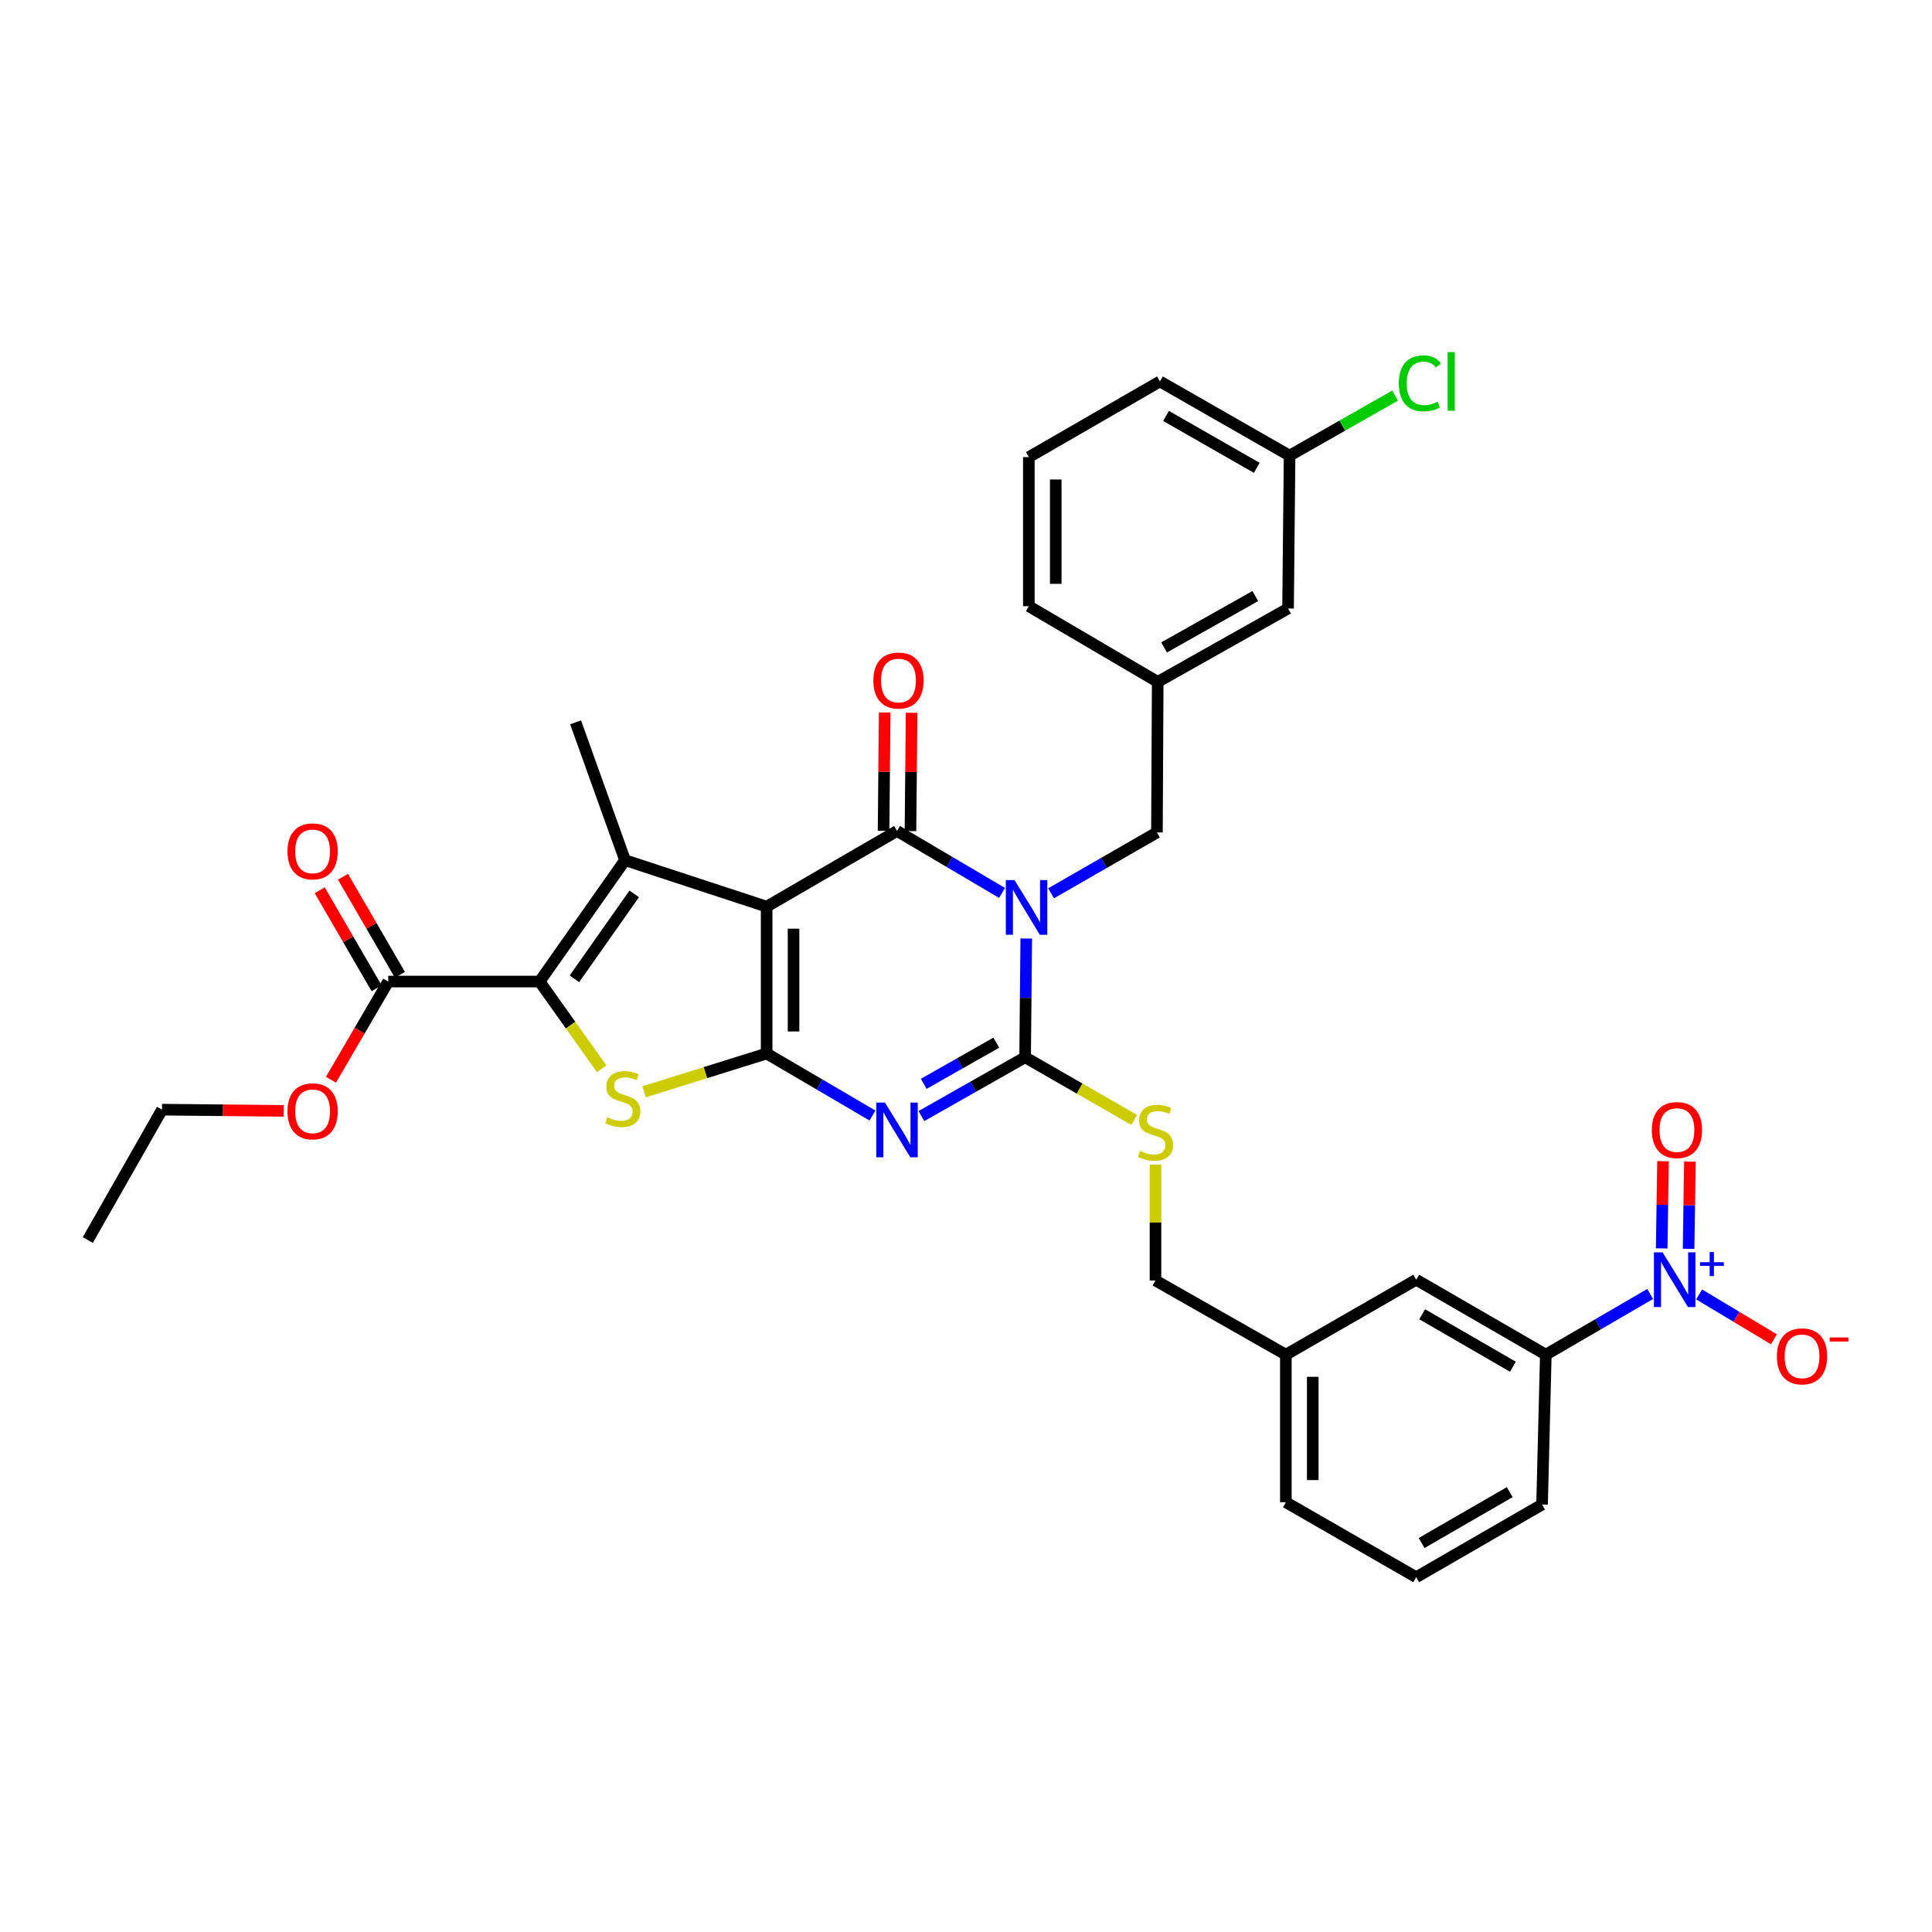 <?xml version='1.0' encoding='iso-8859-1'?>
<svg version='1.1' baseProfile='full'
              xmlns='http://www.w3.org/2000/svg'
                      xmlns:rdkit='http://www.rdkit.org/xml'
                      xmlns:xlink='http://www.w3.org/1999/xlink'
                  xml:space='preserve'
width='1000px' height='1000px' viewBox='0 0 1000 1000'>
<!-- END OF HEADER -->
<rect style='opacity:1.0;fill:#FFFFFF;stroke:none' width='1000' height='1000' x='0' y='0'> </rect>
<path class='bond-1' d='M 396.813,469.282 L 396.813,545.284' style='fill:none;fill-rule:evenodd;stroke:#000000;stroke-width:6px;stroke-linecap:butt;stroke-linejoin:miter;stroke-opacity:1' />
<path class='bond-1' d='M 410.738,480.682 L 410.738,533.884' style='fill:none;fill-rule:evenodd;stroke:#000000;stroke-width:6px;stroke-linecap:butt;stroke-linejoin:miter;stroke-opacity:1' />
<path class='bond-2' d='M 396.813,469.282 L 464.29,430.104' style='fill:none;fill-rule:evenodd;stroke:#000000;stroke-width:6px;stroke-linecap:butt;stroke-linejoin:miter;stroke-opacity:1' />
<path class='bond-5' d='M 396.813,469.282 L 323.518,445.229' style='fill:none;fill-rule:evenodd;stroke:#000000;stroke-width:6px;stroke-linecap:butt;stroke-linejoin:miter;stroke-opacity:1' />
<path class='bond-0' d='M 518.663,462.183 L 491.476,446.144' style='fill:none;fill-rule:evenodd;stroke:#0000FF;stroke-width:6px;stroke-linecap:butt;stroke-linejoin:miter;stroke-opacity:1' />
<path class='bond-0' d='M 491.476,446.144 L 464.29,430.104' style='fill:none;fill-rule:evenodd;stroke:#000000;stroke-width:6px;stroke-linecap:butt;stroke-linejoin:miter;stroke-opacity:1' />
<path class='bond-4' d='M 531.194,485.768 L 530.896,516.505' style='fill:none;fill-rule:evenodd;stroke:#0000FF;stroke-width:6px;stroke-linecap:butt;stroke-linejoin:miter;stroke-opacity:1' />
<path class='bond-4' d='M 530.896,516.505 L 530.599,547.242' style='fill:none;fill-rule:evenodd;stroke:#000000;stroke-width:6px;stroke-linecap:butt;stroke-linejoin:miter;stroke-opacity:1' />
<path class='bond-11' d='M 544.035,462.376 L 571.431,446.627' style='fill:none;fill-rule:evenodd;stroke:#0000FF;stroke-width:6px;stroke-linecap:butt;stroke-linejoin:miter;stroke-opacity:1' />
<path class='bond-11' d='M 571.431,446.627 L 598.827,430.878' style='fill:none;fill-rule:evenodd;stroke:#000000;stroke-width:6px;stroke-linecap:butt;stroke-linejoin:miter;stroke-opacity:1' />
<path class='bond-3' d='M 396.813,545.284 L 424.204,561.341' style='fill:none;fill-rule:evenodd;stroke:#000000;stroke-width:6px;stroke-linecap:butt;stroke-linejoin:miter;stroke-opacity:1' />
<path class='bond-3' d='M 424.204,561.341 L 451.595,577.398' style='fill:none;fill-rule:evenodd;stroke:#0000FF;stroke-width:6px;stroke-linecap:butt;stroke-linejoin:miter;stroke-opacity:1' />
<path class='bond-7' d='M 396.813,545.284 L 365.1,555.199' style='fill:none;fill-rule:evenodd;stroke:#000000;stroke-width:6px;stroke-linecap:butt;stroke-linejoin:miter;stroke-opacity:1' />
<path class='bond-7' d='M 365.1,555.199 L 333.388,565.115' style='fill:none;fill-rule:evenodd;stroke:#CCCC00;stroke-width:6px;stroke-linecap:butt;stroke-linejoin:miter;stroke-opacity:1' />
<path class='bond-13' d='M 471.252,430.173 L 471.553,399.555' style='fill:none;fill-rule:evenodd;stroke:#000000;stroke-width:6px;stroke-linecap:butt;stroke-linejoin:miter;stroke-opacity:1' />
<path class='bond-13' d='M 471.553,399.555 L 471.854,368.937' style='fill:none;fill-rule:evenodd;stroke:#FF0000;stroke-width:6px;stroke-linecap:butt;stroke-linejoin:miter;stroke-opacity:1' />
<path class='bond-13' d='M 457.328,430.036 L 457.628,399.418' style='fill:none;fill-rule:evenodd;stroke:#000000;stroke-width:6px;stroke-linecap:butt;stroke-linejoin:miter;stroke-opacity:1' />
<path class='bond-13' d='M 457.628,399.418 L 457.929,368.8' style='fill:none;fill-rule:evenodd;stroke:#FF0000;stroke-width:6px;stroke-linecap:butt;stroke-linejoin:miter;stroke-opacity:1' />
<path class='bond-35' d='M 476.936,577.67 L 503.767,562.456' style='fill:none;fill-rule:evenodd;stroke:#0000FF;stroke-width:6px;stroke-linecap:butt;stroke-linejoin:miter;stroke-opacity:1' />
<path class='bond-35' d='M 503.767,562.456 L 530.599,547.242' style='fill:none;fill-rule:evenodd;stroke:#000000;stroke-width:6px;stroke-linecap:butt;stroke-linejoin:miter;stroke-opacity:1' />
<path class='bond-35' d='M 478.116,560.992 L 496.899,550.342' style='fill:none;fill-rule:evenodd;stroke:#0000FF;stroke-width:6px;stroke-linecap:butt;stroke-linejoin:miter;stroke-opacity:1' />
<path class='bond-35' d='M 496.899,550.342 L 515.681,539.692' style='fill:none;fill-rule:evenodd;stroke:#000000;stroke-width:6px;stroke-linecap:butt;stroke-linejoin:miter;stroke-opacity:1' />
<path class='bond-10' d='M 530.599,547.242 L 558.825,563.455' style='fill:none;fill-rule:evenodd;stroke:#000000;stroke-width:6px;stroke-linecap:butt;stroke-linejoin:miter;stroke-opacity:1' />
<path class='bond-10' d='M 558.825,563.455 L 587.051,579.668' style='fill:none;fill-rule:evenodd;stroke:#CCCC00;stroke-width:6px;stroke-linecap:butt;stroke-linejoin:miter;stroke-opacity:1' />
<path class='bond-6' d='M 323.518,445.229 L 279.296,508.049' style='fill:none;fill-rule:evenodd;stroke:#000000;stroke-width:6px;stroke-linecap:butt;stroke-linejoin:miter;stroke-opacity:1' />
<path class='bond-6' d='M 328.272,462.668 L 297.317,506.642' style='fill:none;fill-rule:evenodd;stroke:#000000;stroke-width:6px;stroke-linecap:butt;stroke-linejoin:miter;stroke-opacity:1' />
<path class='bond-19' d='M 323.518,445.229 L 297.926,373.876' style='fill:none;fill-rule:evenodd;stroke:#000000;stroke-width:6px;stroke-linecap:butt;stroke-linejoin:miter;stroke-opacity:1' />
<path class='bond-9' d='M 279.296,508.049 L 200.965,508.049' style='fill:none;fill-rule:evenodd;stroke:#000000;stroke-width:6px;stroke-linecap:butt;stroke-linejoin:miter;stroke-opacity:1' />
<path class='bond-34' d='M 279.296,508.049 L 295.358,530.621' style='fill:none;fill-rule:evenodd;stroke:#000000;stroke-width:6px;stroke-linecap:butt;stroke-linejoin:miter;stroke-opacity:1' />
<path class='bond-34' d='M 295.358,530.621 L 311.42,553.194' style='fill:none;fill-rule:evenodd;stroke:#CCCC00;stroke-width:6px;stroke-linecap:butt;stroke-linejoin:miter;stroke-opacity:1' />
<path class='bond-8' d='M 854.14,669.747 L 827.127,685.464' style='fill:none;fill-rule:evenodd;stroke:#0000FF;stroke-width:6px;stroke-linecap:butt;stroke-linejoin:miter;stroke-opacity:1' />
<path class='bond-8' d='M 827.127,685.464 L 800.113,701.181' style='fill:none;fill-rule:evenodd;stroke:#000000;stroke-width:6px;stroke-linecap:butt;stroke-linejoin:miter;stroke-opacity:1' />
<path class='bond-14' d='M 879.472,669.979 L 898.825,681.601' style='fill:none;fill-rule:evenodd;stroke:#0000FF;stroke-width:6px;stroke-linecap:butt;stroke-linejoin:miter;stroke-opacity:1' />
<path class='bond-14' d='M 898.825,681.601 L 918.178,693.223' style='fill:none;fill-rule:evenodd;stroke:#FF0000;stroke-width:6px;stroke-linecap:butt;stroke-linejoin:miter;stroke-opacity:1' />
<path class='bond-15' d='M 874.015,646.382 L 874.358,623.812' style='fill:none;fill-rule:evenodd;stroke:#0000FF;stroke-width:6px;stroke-linecap:butt;stroke-linejoin:miter;stroke-opacity:1' />
<path class='bond-15' d='M 874.358,623.812 L 874.7,601.242' style='fill:none;fill-rule:evenodd;stroke:#FF0000;stroke-width:6px;stroke-linecap:butt;stroke-linejoin:miter;stroke-opacity:1' />
<path class='bond-15' d='M 860.091,646.171 L 860.434,623.601' style='fill:none;fill-rule:evenodd;stroke:#0000FF;stroke-width:6px;stroke-linecap:butt;stroke-linejoin:miter;stroke-opacity:1' />
<path class='bond-15' d='M 860.434,623.601 L 860.776,601.031' style='fill:none;fill-rule:evenodd;stroke:#FF0000;stroke-width:6px;stroke-linecap:butt;stroke-linejoin:miter;stroke-opacity:1' />
<path class='bond-17' d='M 206.987,504.554 L 192.259,479.178' style='fill:none;fill-rule:evenodd;stroke:#000000;stroke-width:6px;stroke-linecap:butt;stroke-linejoin:miter;stroke-opacity:1' />
<path class='bond-17' d='M 192.259,479.178 L 177.531,453.802' style='fill:none;fill-rule:evenodd;stroke:#FF0000;stroke-width:6px;stroke-linecap:butt;stroke-linejoin:miter;stroke-opacity:1' />
<path class='bond-17' d='M 194.943,511.544 L 180.215,486.168' style='fill:none;fill-rule:evenodd;stroke:#000000;stroke-width:6px;stroke-linecap:butt;stroke-linejoin:miter;stroke-opacity:1' />
<path class='bond-17' d='M 180.215,486.168 L 165.487,460.792' style='fill:none;fill-rule:evenodd;stroke:#FF0000;stroke-width:6px;stroke-linecap:butt;stroke-linejoin:miter;stroke-opacity:1' />
<path class='bond-23' d='M 200.965,508.049 L 186.133,533.459' style='fill:none;fill-rule:evenodd;stroke:#000000;stroke-width:6px;stroke-linecap:butt;stroke-linejoin:miter;stroke-opacity:1' />
<path class='bond-23' d='M 186.133,533.459 L 171.302,558.87' style='fill:none;fill-rule:evenodd;stroke:#FF0000;stroke-width:6px;stroke-linecap:butt;stroke-linejoin:miter;stroke-opacity:1' />
<path class='bond-20' d='M 598.076,602.801 L 598.076,632.789' style='fill:none;fill-rule:evenodd;stroke:#CCCC00;stroke-width:6px;stroke-linecap:butt;stroke-linejoin:miter;stroke-opacity:1' />
<path class='bond-20' d='M 598.076,632.789 L 598.076,662.778' style='fill:none;fill-rule:evenodd;stroke:#000000;stroke-width:6px;stroke-linecap:butt;stroke-linejoin:miter;stroke-opacity:1' />
<path class='bond-18' d='M 598.827,430.878 L 599.229,352.941' style='fill:none;fill-rule:evenodd;stroke:#000000;stroke-width:6px;stroke-linecap:butt;stroke-linejoin:miter;stroke-opacity:1' />
<path class='bond-12' d='M 800.113,701.181 L 733.023,662.375' style='fill:none;fill-rule:evenodd;stroke:#000000;stroke-width:6px;stroke-linecap:butt;stroke-linejoin:miter;stroke-opacity:1' />
<path class='bond-12' d='M 783.078,707.415 L 736.114,680.251' style='fill:none;fill-rule:evenodd;stroke:#000000;stroke-width:6px;stroke-linecap:butt;stroke-linejoin:miter;stroke-opacity:1' />
<path class='bond-37' d='M 800.113,701.181 L 798.172,778.739' style='fill:none;fill-rule:evenodd;stroke:#000000;stroke-width:6px;stroke-linecap:butt;stroke-linejoin:miter;stroke-opacity:1' />
<path class='bond-16' d='M 733.023,662.375 L 665.554,701.181' style='fill:none;fill-rule:evenodd;stroke:#000000;stroke-width:6px;stroke-linecap:butt;stroke-linejoin:miter;stroke-opacity:1' />
<path class='bond-21' d='M 599.229,352.941 L 666.699,314.955' style='fill:none;fill-rule:evenodd;stroke:#000000;stroke-width:6px;stroke-linecap:butt;stroke-linejoin:miter;stroke-opacity:1' />
<path class='bond-21' d='M 602.518,335.108 L 649.746,308.518' style='fill:none;fill-rule:evenodd;stroke:#000000;stroke-width:6px;stroke-linecap:butt;stroke-linejoin:miter;stroke-opacity:1' />
<path class='bond-29' d='M 599.229,352.941 L 532.525,313.771' style='fill:none;fill-rule:evenodd;stroke:#000000;stroke-width:6px;stroke-linecap:butt;stroke-linejoin:miter;stroke-opacity:1' />
<path class='bond-22' d='M 598.076,662.778 L 665.554,701.181' style='fill:none;fill-rule:evenodd;stroke:#000000;stroke-width:6px;stroke-linecap:butt;stroke-linejoin:miter;stroke-opacity:1' />
<path class='bond-24' d='M 666.699,314.955 L 667.48,235.834' style='fill:none;fill-rule:evenodd;stroke:#000000;stroke-width:6px;stroke-linecap:butt;stroke-linejoin:miter;stroke-opacity:1' />
<path class='bond-30' d='M 665.554,701.181 L 665.554,777.556' style='fill:none;fill-rule:evenodd;stroke:#000000;stroke-width:6px;stroke-linecap:butt;stroke-linejoin:miter;stroke-opacity:1' />
<path class='bond-30' d='M 679.479,712.637 L 679.479,766.099' style='fill:none;fill-rule:evenodd;stroke:#000000;stroke-width:6px;stroke-linecap:butt;stroke-linejoin:miter;stroke-opacity:1' />
<path class='bond-32' d='M 146.862,574.983 L 115.36,574.671' style='fill:none;fill-rule:evenodd;stroke:#FF0000;stroke-width:6px;stroke-linecap:butt;stroke-linejoin:miter;stroke-opacity:1' />
<path class='bond-32' d='M 115.36,574.671 L 83.858,574.358' style='fill:none;fill-rule:evenodd;stroke:#000000;stroke-width:6px;stroke-linecap:butt;stroke-linejoin:miter;stroke-opacity:1' />
<path class='bond-25' d='M 667.48,235.834 L 694.784,220.293' style='fill:none;fill-rule:evenodd;stroke:#000000;stroke-width:6px;stroke-linecap:butt;stroke-linejoin:miter;stroke-opacity:1' />
<path class='bond-25' d='M 694.784,220.293 L 722.089,204.751' style='fill:none;fill-rule:evenodd;stroke:#00CC00;stroke-width:6px;stroke-linecap:butt;stroke-linejoin:miter;stroke-opacity:1' />
<path class='bond-36' d='M 667.48,235.834 L 600.389,197.431' style='fill:none;fill-rule:evenodd;stroke:#000000;stroke-width:6px;stroke-linecap:butt;stroke-linejoin:miter;stroke-opacity:1' />
<path class='bond-36' d='M 650.498,242.16 L 603.535,215.277' style='fill:none;fill-rule:evenodd;stroke:#000000;stroke-width:6px;stroke-linecap:butt;stroke-linejoin:miter;stroke-opacity:1' />
<path class='bond-26' d='M 798.172,778.739 L 733.023,816.362' style='fill:none;fill-rule:evenodd;stroke:#000000;stroke-width:6px;stroke-linecap:butt;stroke-linejoin:miter;stroke-opacity:1' />
<path class='bond-26' d='M 781.435,772.323 L 735.831,798.659' style='fill:none;fill-rule:evenodd;stroke:#000000;stroke-width:6px;stroke-linecap:butt;stroke-linejoin:miter;stroke-opacity:1' />
<path class='bond-27' d='M 733.023,816.362 L 665.554,777.556' style='fill:none;fill-rule:evenodd;stroke:#000000;stroke-width:6px;stroke-linecap:butt;stroke-linejoin:miter;stroke-opacity:1' />
<path class='bond-28' d='M 532.525,236.608 L 532.525,313.771' style='fill:none;fill-rule:evenodd;stroke:#000000;stroke-width:6px;stroke-linecap:butt;stroke-linejoin:miter;stroke-opacity:1' />
<path class='bond-28' d='M 546.451,248.183 L 546.451,302.197' style='fill:none;fill-rule:evenodd;stroke:#000000;stroke-width:6px;stroke-linecap:butt;stroke-linejoin:miter;stroke-opacity:1' />
<path class='bond-31' d='M 532.525,236.608 L 600.389,197.431' style='fill:none;fill-rule:evenodd;stroke:#000000;stroke-width:6px;stroke-linecap:butt;stroke-linejoin:miter;stroke-opacity:1' />
<path class='bond-33' d='M 83.858,574.358 L 45.455,641.835' style='fill:none;fill-rule:evenodd;stroke:#000000;stroke-width:6px;stroke-linecap:butt;stroke-linejoin:miter;stroke-opacity:1' />
<path  class='atom-1' d='M 525.089 455.508
L 534.369 470.508
Q 535.289 471.988, 536.769 474.668
Q 538.249 477.348, 538.329 477.508
L 538.329 455.508
L 542.089 455.508
L 542.089 483.828
L 538.209 483.828
L 528.249 467.428
Q 527.089 465.508, 525.849 463.308
Q 524.649 461.108, 524.289 460.428
L 524.289 483.828
L 520.609 483.828
L 520.609 455.508
L 525.089 455.508
' fill='#0000FF'/>
<path  class='atom-4' d='M 458.03 570.681
L 467.31 585.681
Q 468.23 587.161, 469.71 589.841
Q 471.19 592.521, 471.27 592.681
L 471.27 570.681
L 475.03 570.681
L 475.03 599.001
L 471.15 599.001
L 461.19 582.601
Q 460.03 580.681, 458.79 578.481
Q 457.59 576.281, 457.23 575.601
L 457.23 599.001
L 453.55 599.001
L 453.55 570.681
L 458.03 570.681
' fill='#0000FF'/>
<path  class='atom-8' d='M 314.357 578.283
Q 314.677 578.403, 315.997 578.963
Q 317.317 579.523, 318.757 579.883
Q 320.237 580.203, 321.677 580.203
Q 324.357 580.203, 325.917 578.923
Q 327.477 577.603, 327.477 575.323
Q 327.477 573.763, 326.677 572.803
Q 325.917 571.843, 324.717 571.323
Q 323.517 570.803, 321.517 570.203
Q 318.997 569.443, 317.477 568.723
Q 315.997 568.003, 314.917 566.483
Q 313.877 564.963, 313.877 562.403
Q 313.877 558.843, 316.277 556.643
Q 318.717 554.443, 323.517 554.443
Q 326.797 554.443, 330.517 556.003
L 329.597 559.083
Q 326.197 557.683, 323.637 557.683
Q 320.877 557.683, 319.357 558.843
Q 317.837 559.963, 317.877 561.923
Q 317.877 563.443, 318.637 564.363
Q 319.437 565.283, 320.557 565.803
Q 321.717 566.323, 323.637 566.923
Q 326.197 567.723, 327.717 568.523
Q 329.237 569.323, 330.317 570.963
Q 331.437 572.563, 331.437 575.323
Q 331.437 579.243, 328.797 581.363
Q 326.197 583.443, 321.837 583.443
Q 319.317 583.443, 317.397 582.883
Q 315.517 582.363, 313.277 581.443
L 314.357 578.283
' fill='#CCCC00'/>
<path  class='atom-9' d='M 860.549 648.215
L 869.829 663.215
Q 870.749 664.695, 872.229 667.375
Q 873.709 670.055, 873.789 670.215
L 873.789 648.215
L 877.549 648.215
L 877.549 676.535
L 873.669 676.535
L 863.709 660.135
Q 862.549 658.215, 861.309 656.015
Q 860.109 653.815, 859.749 653.135
L 859.749 676.535
L 856.069 676.535
L 856.069 648.215
L 860.549 648.215
' fill='#0000FF'/>
<path  class='atom-9' d='M 879.925 653.32
L 884.915 653.32
L 884.915 648.067
L 887.133 648.067
L 887.133 653.32
L 892.254 653.32
L 892.254 655.221
L 887.133 655.221
L 887.133 660.501
L 884.915 660.501
L 884.915 655.221
L 879.925 655.221
L 879.925 653.32
' fill='#0000FF'/>
<path  class='atom-11' d='M 590.076 595.721
Q 590.396 595.841, 591.716 596.401
Q 593.036 596.961, 594.476 597.321
Q 595.956 597.641, 597.396 597.641
Q 600.076 597.641, 601.636 596.361
Q 603.196 595.041, 603.196 592.761
Q 603.196 591.201, 602.396 590.241
Q 601.636 589.281, 600.436 588.761
Q 599.236 588.241, 597.236 587.641
Q 594.716 586.881, 593.196 586.161
Q 591.716 585.441, 590.636 583.921
Q 589.596 582.401, 589.596 579.841
Q 589.596 576.281, 591.996 574.081
Q 594.436 571.881, 599.236 571.881
Q 602.516 571.881, 606.236 573.441
L 605.316 576.521
Q 601.916 575.121, 599.356 575.121
Q 596.596 575.121, 595.076 576.281
Q 593.556 577.401, 593.596 579.361
Q 593.596 580.881, 594.356 581.801
Q 595.156 582.721, 596.276 583.241
Q 597.436 583.761, 599.356 584.361
Q 601.916 585.161, 603.436 585.961
Q 604.956 586.761, 606.036 588.401
Q 607.156 590.001, 607.156 592.761
Q 607.156 596.681, 604.516 598.801
Q 601.916 600.881, 597.556 600.881
Q 595.036 600.881, 593.116 600.321
Q 591.236 599.801, 588.996 598.881
L 590.076 595.721
' fill='#CCCC00'/>
<path  class='atom-14' d='M 452.056 352.24
Q 452.056 345.44, 455.416 341.64
Q 458.776 337.84, 465.056 337.84
Q 471.336 337.84, 474.696 341.64
Q 478.056 345.44, 478.056 352.24
Q 478.056 359.12, 474.656 363.04
Q 471.256 366.92, 465.056 366.92
Q 458.816 366.92, 455.416 363.04
Q 452.056 359.16, 452.056 352.24
M 465.056 363.72
Q 469.376 363.72, 471.696 360.84
Q 474.056 357.92, 474.056 352.24
Q 474.056 346.68, 471.696 343.88
Q 469.376 341.04, 465.056 341.04
Q 460.736 341.04, 458.376 343.84
Q 456.056 346.64, 456.056 352.24
Q 456.056 357.96, 458.376 360.84
Q 460.736 363.72, 465.056 363.72
' fill='#FF0000'/>
<path  class='atom-15' d='M 919.732 702.043
Q 919.732 695.243, 923.092 691.443
Q 926.452 687.643, 932.732 687.643
Q 939.012 687.643, 942.372 691.443
Q 945.732 695.243, 945.732 702.043
Q 945.732 708.923, 942.332 712.843
Q 938.932 716.723, 932.732 716.723
Q 926.492 716.723, 923.092 712.843
Q 919.732 708.963, 919.732 702.043
M 932.732 713.523
Q 937.052 713.523, 939.372 710.643
Q 941.732 707.723, 941.732 702.043
Q 941.732 696.483, 939.372 693.683
Q 937.052 690.843, 932.732 690.843
Q 928.412 690.843, 926.052 693.643
Q 923.732 696.443, 923.732 702.043
Q 923.732 707.763, 926.052 710.643
Q 928.412 713.523, 932.732 713.523
' fill='#FF0000'/>
<path  class='atom-15' d='M 947.052 692.265
L 956.74 692.265
L 956.74 694.377
L 947.052 694.377
L 947.052 692.265
' fill='#FF0000'/>
<path  class='atom-16' d='M 854.985 584.921
Q 854.985 578.121, 858.345 574.321
Q 861.705 570.521, 867.985 570.521
Q 874.265 570.521, 877.625 574.321
Q 880.985 578.121, 880.985 584.921
Q 880.985 591.801, 877.585 595.721
Q 874.185 599.601, 867.985 599.601
Q 861.745 599.601, 858.345 595.721
Q 854.985 591.841, 854.985 584.921
M 867.985 596.401
Q 872.305 596.401, 874.625 593.521
Q 876.985 590.601, 876.985 584.921
Q 876.985 579.361, 874.625 576.561
Q 872.305 573.721, 867.985 573.721
Q 863.665 573.721, 861.305 576.521
Q 858.985 579.321, 858.985 584.921
Q 858.985 590.641, 861.305 593.521
Q 863.665 596.401, 867.985 596.401
' fill='#FF0000'/>
<path  class='atom-18' d='M 148.811 440.667
Q 148.811 433.867, 152.171 430.067
Q 155.531 426.267, 161.811 426.267
Q 168.091 426.267, 171.451 430.067
Q 174.811 433.867, 174.811 440.667
Q 174.811 447.547, 171.411 451.467
Q 168.011 455.347, 161.811 455.347
Q 155.571 455.347, 152.171 451.467
Q 148.811 447.587, 148.811 440.667
M 161.811 452.147
Q 166.131 452.147, 168.451 449.267
Q 170.811 446.347, 170.811 440.667
Q 170.811 435.107, 168.451 432.307
Q 166.131 429.467, 161.811 429.467
Q 157.491 429.467, 155.131 432.267
Q 152.811 435.067, 152.811 440.667
Q 152.811 446.387, 155.131 449.267
Q 157.491 452.147, 161.811 452.147
' fill='#FF0000'/>
<path  class='atom-24' d='M 148.811 575.212
Q 148.811 568.412, 152.171 564.612
Q 155.531 560.812, 161.811 560.812
Q 168.091 560.812, 171.451 564.612
Q 174.811 568.412, 174.811 575.212
Q 174.811 582.092, 171.411 586.012
Q 168.011 589.892, 161.811 589.892
Q 155.571 589.892, 152.171 586.012
Q 148.811 582.132, 148.811 575.212
M 161.811 586.692
Q 166.131 586.692, 168.451 583.812
Q 170.811 580.892, 170.811 575.212
Q 170.811 569.652, 168.451 566.852
Q 166.131 564.012, 161.811 564.012
Q 157.491 564.012, 155.131 566.812
Q 152.811 569.612, 152.811 575.212
Q 152.811 580.932, 155.131 583.812
Q 157.491 586.692, 161.811 586.692
' fill='#FF0000'/>
<path  class='atom-26' d='M 724.029 198.411
Q 724.029 191.371, 727.309 187.691
Q 730.629 183.971, 736.909 183.971
Q 742.749 183.971, 745.869 188.091
L 743.229 190.251
Q 740.949 187.251, 736.909 187.251
Q 732.629 187.251, 730.349 190.131
Q 728.109 192.971, 728.109 198.411
Q 728.109 204.011, 730.429 206.891
Q 732.789 209.771, 737.349 209.771
Q 740.469 209.771, 744.109 207.891
L 745.229 210.891
Q 743.749 211.851, 741.509 212.411
Q 739.269 212.971, 736.789 212.971
Q 730.629 212.971, 727.309 209.211
Q 724.029 205.451, 724.029 198.411
' fill='#00CC00'/>
<path  class='atom-26' d='M 749.309 182.251
L 752.989 182.251
L 752.989 212.611
L 749.309 212.611
L 749.309 182.251
' fill='#00CC00'/>
</svg>
